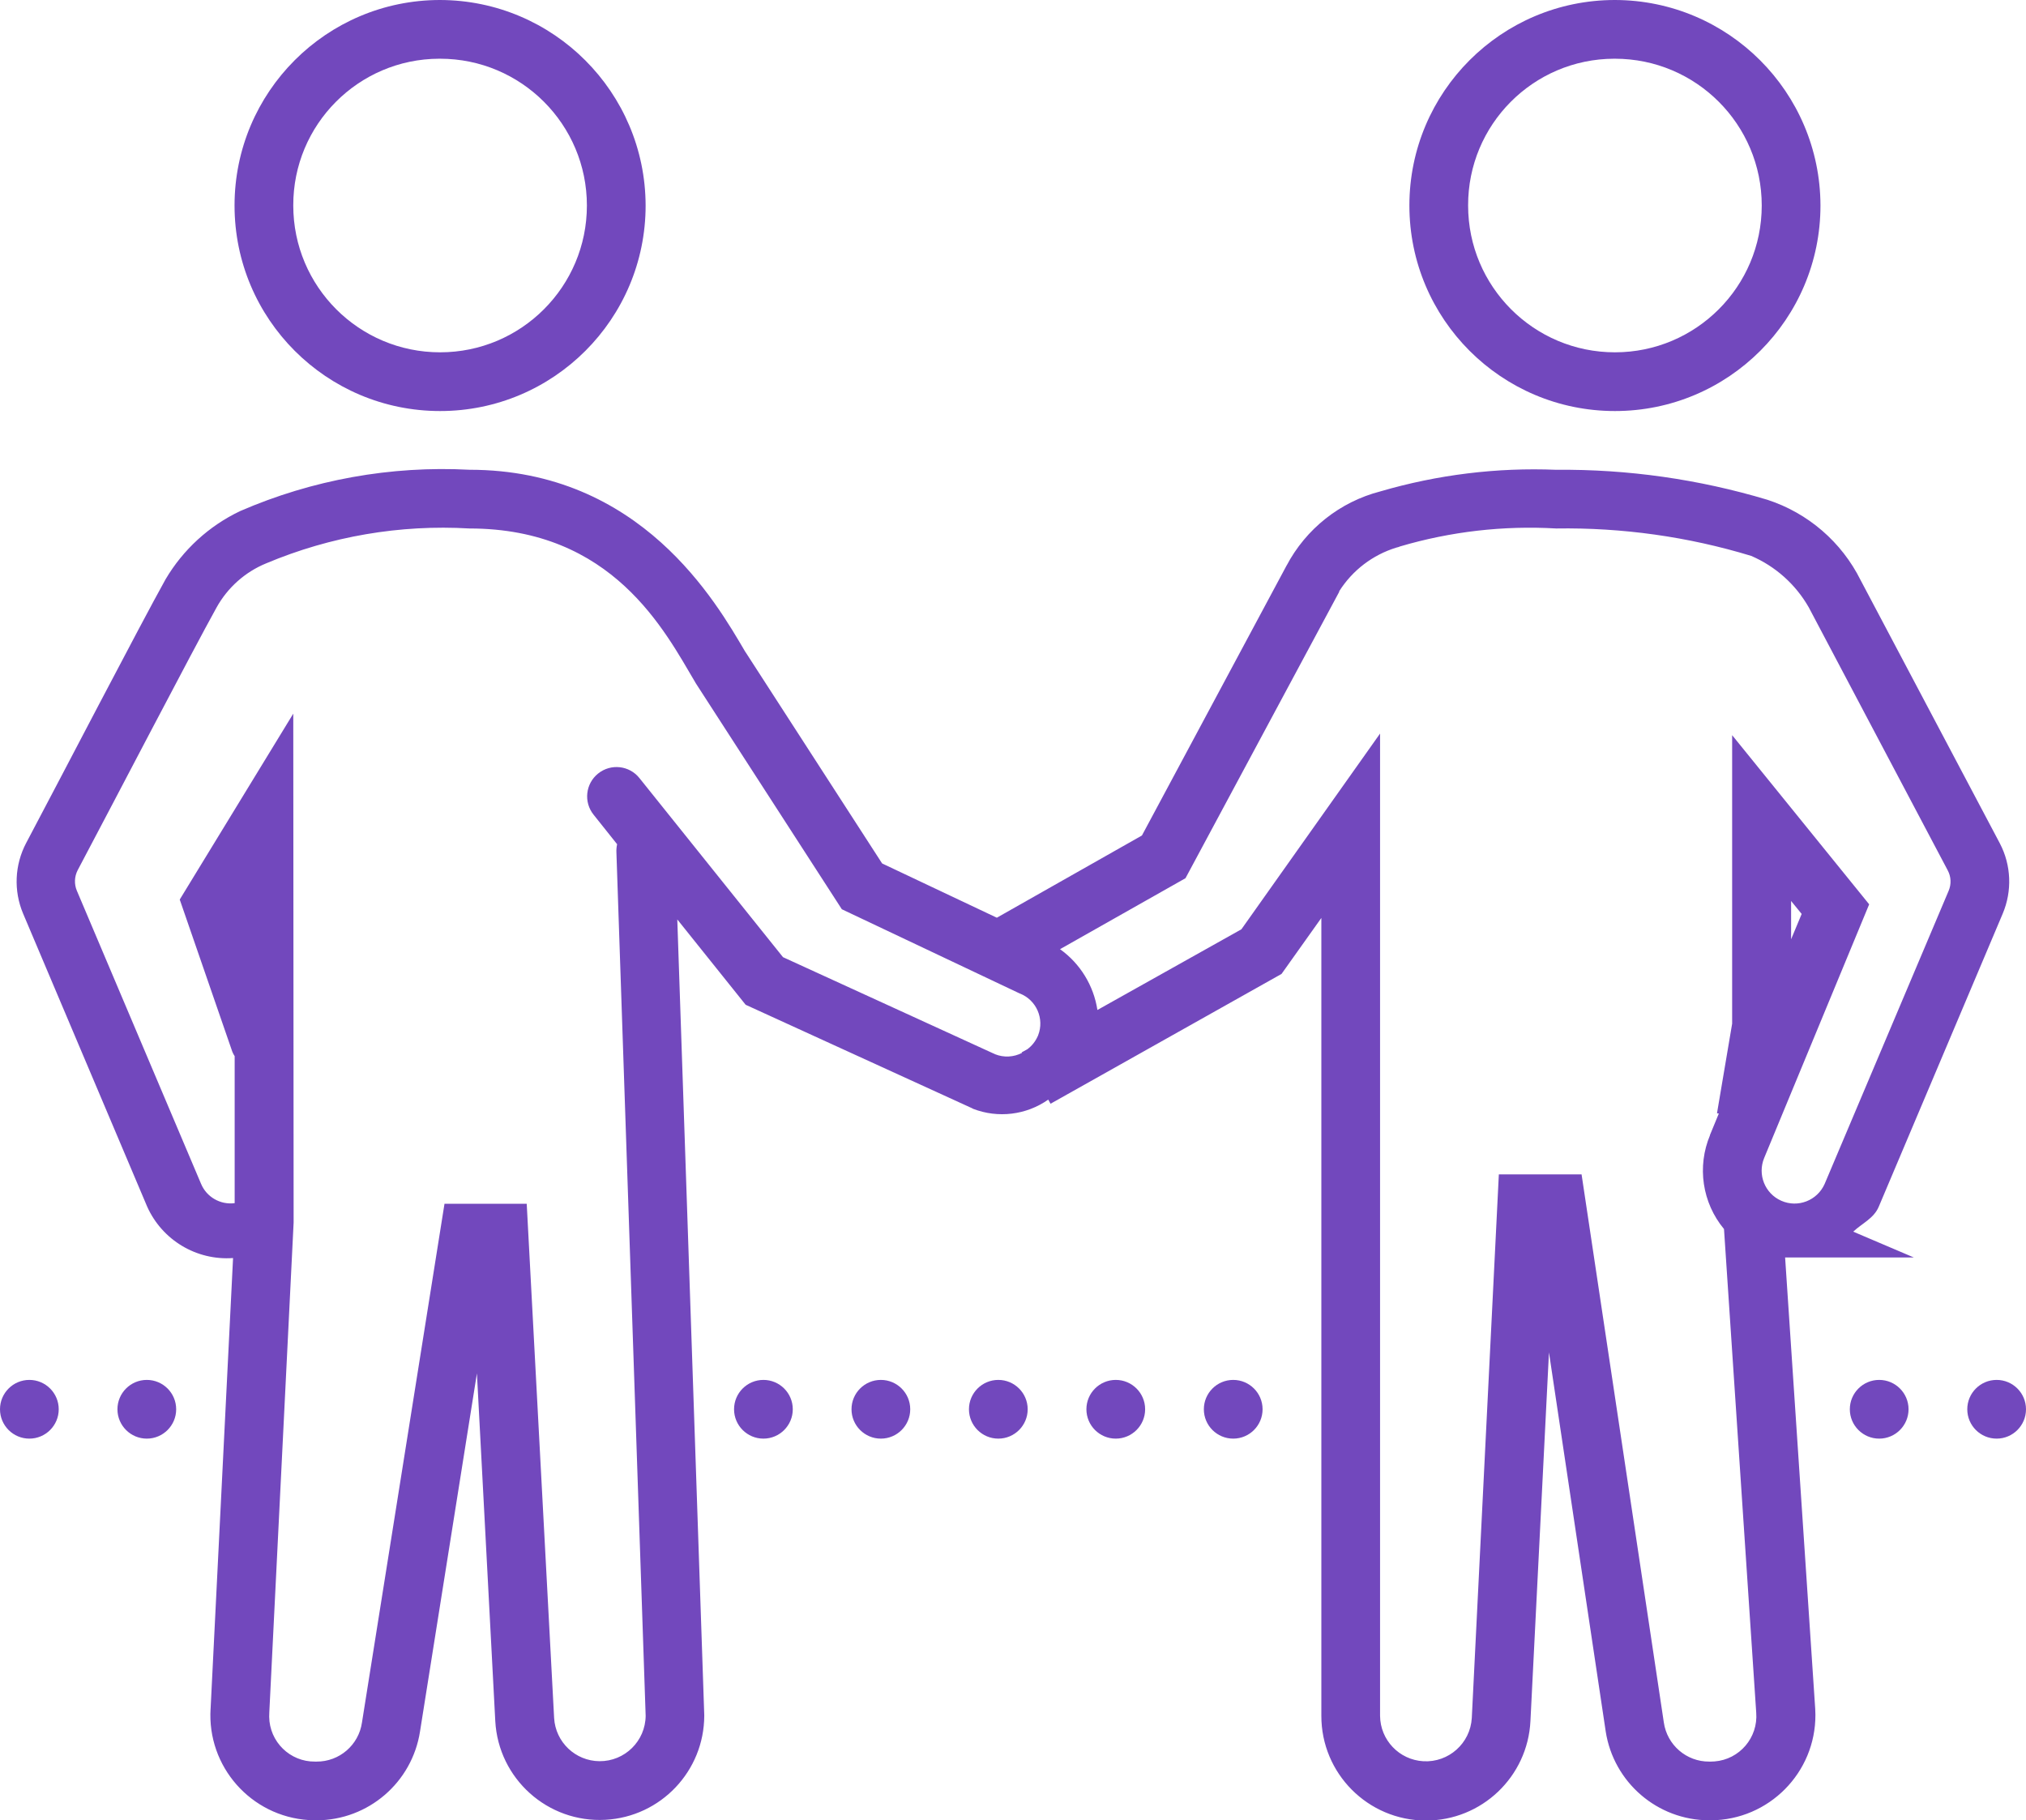 <?xml version="1.0" encoding="utf-8"?>
<!-- Generator: Adobe Illustrator 16.0.0, SVG Export Plug-In . SVG Version: 6.00 Build 0)  -->
<!DOCTYPE svg PUBLIC "-//W3C//DTD SVG 1.1//EN" "http://www.w3.org/Graphics/SVG/1.1/DTD/svg11.dtd">
<svg version="1.1" id="Layer_1" xmlns="http://www.w3.org/2000/svg" xmlns:xlink="http://www.w3.org/1999/xlink" x="0px" y="0px"
	 width="51.75px" height="46.5px" viewBox="0 0 51.75 46.5" enable-background="new 0 0 51.75 46.5" xml:space="preserve">
<g transform="translate(-5 -9)">
	<path fill="#7248BD" d="M16.241,9c-2.9,0-5.25,2.351-5.25,5.25s2.35,5.25,5.25,5.25c2.899,0,5.25-2.351,5.25-5.25
		C21.484,11.354,19.138,9.007,16.241,9z M46.25,9C43.351,9,41,11.351,41,14.25s2.351,5.25,5.25,5.25s5.25-2.351,5.25-5.25
		C51.494,11.353,49.147,9.005,46.25,9z M16.241,10.5c2.071,0,3.75,1.679,3.75,3.75S18.312,18,16.241,18
		c-2.071,0-3.75-1.679-3.75-3.75c-0.006-2.065,1.663-3.744,3.728-3.75C16.227,10.5,16.233,10.5,16.241,10.5z M46.25,10.5
		c2.071,0,3.75,1.679,3.75,3.75S48.321,18,46.25,18s-3.75-1.679-3.75-3.75c-0.006-2.065,1.663-3.744,3.729-3.75
		C46.235,10.5,46.242,10.5,46.25,10.5z M16.991,21c-2.007-0.106-4.012,0.255-5.856,1.055c-0.795,0.378-1.46,0.986-1.907,1.745
		c-0.647,1.16-2.7,5.115-3.56,6.735l0,0c-0.294,0.558-0.323,1.218-0.079,1.8l3.17,7.488c0.383,0.855,1.259,1.381,2.194,1.314
		l-0.574,11.521v-0.012c-0.094,1.479,1.029,2.754,2.509,2.848c0.053,0.004,0.107,0.006,0.16,0.006h0.038
		c1.321-0.003,2.442-0.968,2.643-2.273l0,0l1.453-9.144l0.469,8.883c0.081,1.474,1.34,2.602,2.813,2.521
		c1.414-0.077,2.521-1.244,2.525-2.659v-0.012L22.3,32.487l1.746,2.18l5.792,2.647l0.015,0.01c0.64,0.248,1.361,0.16,1.922-0.234
		l0.059,0.105l5.9-3.316l1.017-1.43v20.379c-0.003,1.476,1.19,2.674,2.667,2.678c1.428,0.003,2.606-1.119,2.674-2.546l0.473-9.413
		l1.449,9.68c0.201,1.305,1.321,2.27,2.642,2.273H48.7c1.481-0.008,2.678-1.215,2.671-2.697c0-0.05-0.002-0.101-0.005-0.15
		l-0.769-11.531h3.287l-1.547-0.659c0.223-0.211,0.521-0.334,0.65-0.633l3.167-7.488c0.246-0.581,0.22-1.241-0.073-1.8l0,0
		c-0.861-1.626-3.284-6.211-3.555-6.721c-0.486-0.976-1.344-1.716-2.381-2.054c-1.75-0.525-3.569-0.784-5.396-0.766
		c-1.516-0.062-3.031,0.125-4.488,0.551c-1.032,0.266-1.904,0.957-2.4,1.9l0.013-0.026l-3.706,6.917l-3.706,2.1l-2.93-1.386
		l-3.48-5.385l-0.018-0.026C23.3,24.4,21.38,21,16.991,21z M16.991,22.5c3.662,0,4.992,2.622,5.771,3.935l0.006,0.012l3.735,5.78
		l4.523,2.142l0.021,0.009c0.426,0.166,0.635,0.645,0.47,1.069c-0.003,0.008-0.007,0.016-0.01,0.023l0,0
		c-0.059,0.133-0.15,0.248-0.267,0.334l-0.144,0.079l0.009,0.013c-0.212,0.111-0.463,0.124-0.686,0.035L25,33.451l-3.668-4.576
		c-0.259-0.323-0.73-0.375-1.054-0.115c-0.323,0.259-0.375,0.73-0.115,1.053l0,0l0.6,0.753c-0.015,0.068-0.021,0.138-0.018,0.208
		l0.747,22.055c-0.005,0.646-0.533,1.166-1.179,1.161c-0.616-0.005-1.123-0.486-1.159-1.103l-0.7-13.137h-2.1L14.246,53l0,0
		c-0.082,0.576-0.578,1.004-1.16,1h-0.038c-0.64,0.008-1.165-0.506-1.172-1.146c0-0.035,0-0.07,0.003-0.105v-0.006L12.5,40.23
		l-0.009-13l-2.9,4.749l1.324,3.832c0.018,0.06,0.044,0.116,0.079,0.168v3.756c-0.367,0.047-0.721-0.158-0.861-0.5l-3.17-7.482l0,0
		c-0.071-0.169-0.063-0.361,0.021-0.524c0.867-1.635,2.947-5.631,3.545-6.706c0.283-0.512,0.732-0.913,1.274-1.134
		C13.442,22.7,15.217,22.396,16.991,22.5z M44.75,22.5c1.687-0.026,3.366,0.209,4.98,0.7c0.619,0.266,1.135,0.727,1.47,1.313
		c0.272,0.52,2.692,5.092,3.551,6.721c0.087,0.163,0.095,0.355,0.022,0.524l-3.166,7.485c-0.188,0.425-0.683,0.618-1.107,0.431
		c-0.42-0.184-0.613-0.67-0.438-1.093l0,0l2.682-6.48l-3.5-4.321v7.37l-0.387,2.289l0.047,0.006l-0.231,0.56l0.007-0.009
		c-0.338,0.804-0.201,1.729,0.356,2.4l0.823,12.354c0.05,0.639-0.427,1.196-1.064,1.246C48.764,53.999,48.731,54,48.7,54h-0.041
		c-0.583,0.004-1.077-0.424-1.16-1l-2.101-14h-2.113l-0.691,13.887c-0.037,0.646-0.592,1.141-1.238,1.104
		c-0.617-0.035-1.101-0.544-1.105-1.162v-25.09l-3.542,5L33.031,34.8c-0.096-0.625-0.44-1.186-0.955-1.553l3.205-1.813l3.926-7.315
		v-0.015c0.338-0.535,0.857-0.931,1.462-1.116l0.047-0.012l0.048-0.018C42.056,22.577,43.404,22.422,44.75,22.5z M50.75,32.016
		l0.27,0.331l-0.27,0.647V32.016z M5.75,44.25C5.336,44.25,5,44.586,5,45s0.336,0.75,0.75,0.75S6.5,45.414,6.5,45
		C6.5,44.586,6.164,44.25,5.75,44.25z M8.75,44.25C8.336,44.25,8,44.586,8,45s0.336,0.75,0.75,0.75S9.5,45.414,9.5,45
		C9.5,44.586,9.164,44.25,8.75,44.25z M24.5,44.25c-0.414,0-0.75,0.336-0.75,0.75s0.336,0.75,0.75,0.75s0.75-0.336,0.75-0.75
		C25.25,44.586,24.914,44.25,24.5,44.25z M27.5,44.25c-0.414,0-0.75,0.336-0.75,0.75s0.336,0.75,0.75,0.75s0.75-0.336,0.75-0.75
		C28.25,44.586,27.914,44.25,27.5,44.25z M30.5,44.25c-0.414,0-0.75,0.336-0.75,0.75s0.336,0.75,0.75,0.75s0.75-0.336,0.75-0.75
		C31.25,44.586,30.914,44.25,30.5,44.25z M33.5,44.25c-0.414,0-0.75,0.336-0.75,0.75s0.336,0.75,0.75,0.75s0.75-0.336,0.75-0.75
		S33.914,44.25,33.5,44.25z M36.5,44.25c-0.414,0-0.75,0.336-0.75,0.75s0.336,0.75,0.75,0.75s0.75-0.336,0.75-0.75
		S36.914,44.25,36.5,44.25z M53,44.25c-0.414,0-0.75,0.336-0.75,0.75s0.336,0.75,0.75,0.75s0.75-0.336,0.75-0.75
		S53.414,44.25,53,44.25z M56,44.25c-0.414,0-0.75,0.336-0.75,0.75s0.336,0.75,0.75,0.75s0.75-0.336,0.75-0.75
		S56.414,44.25,56,44.25z"/>
</g>
</svg>
